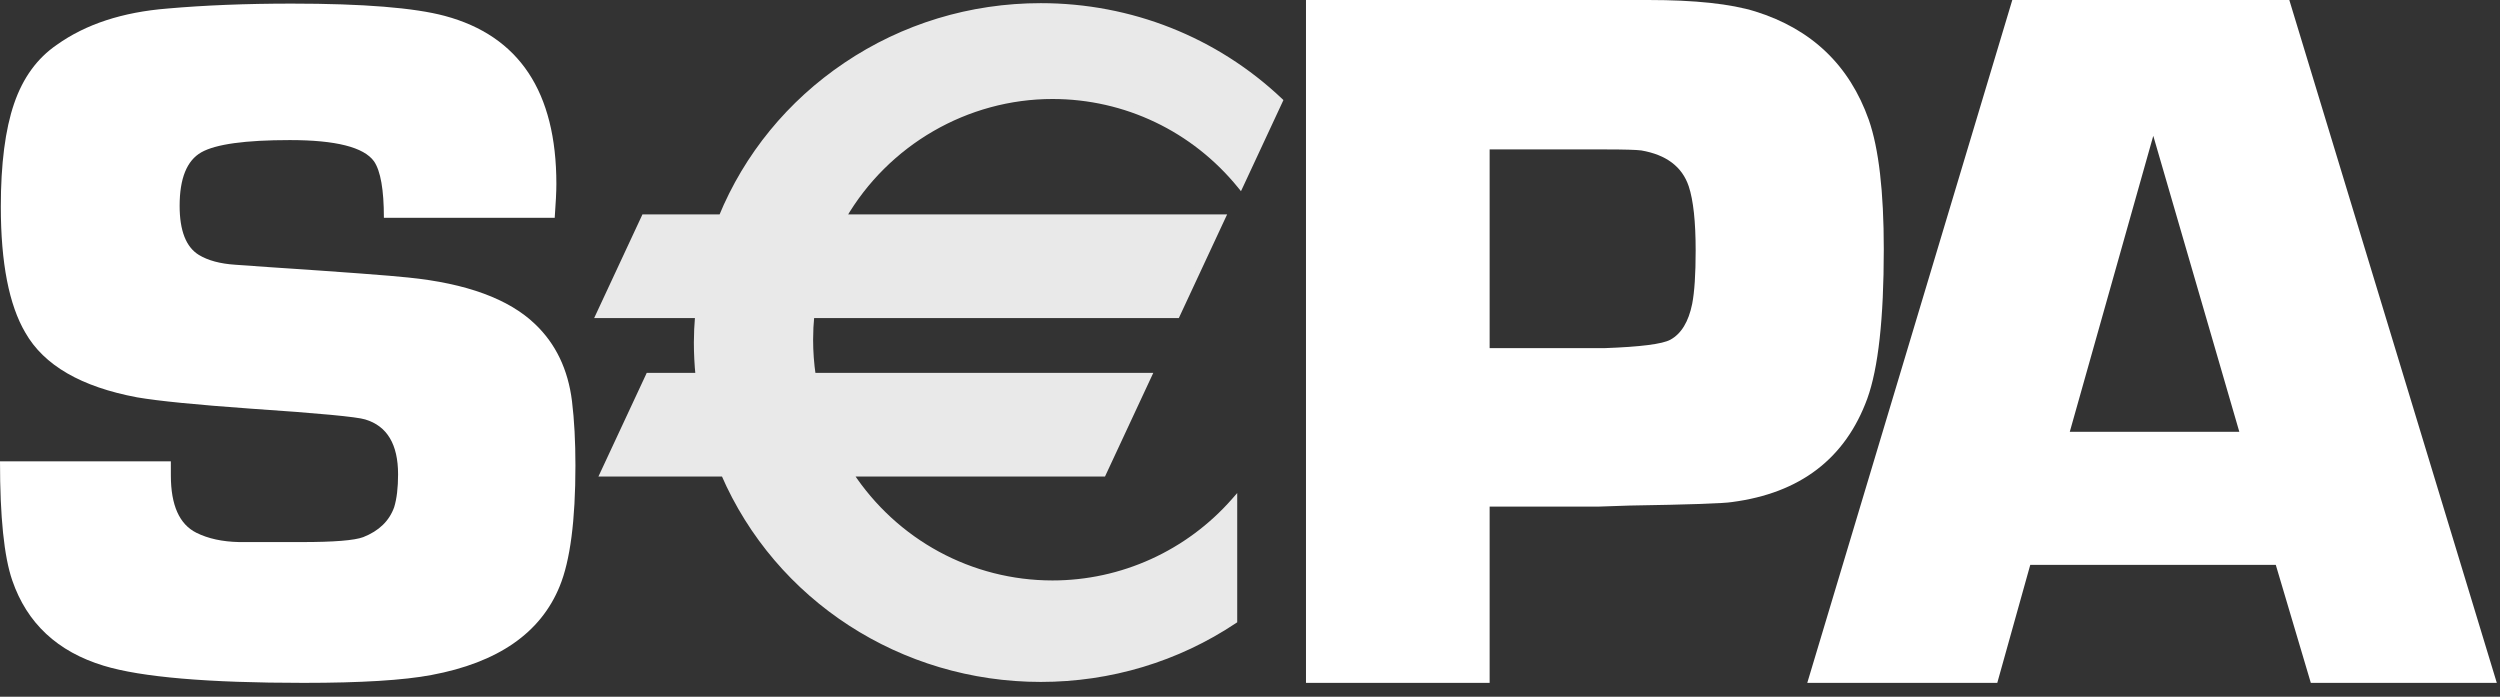 <svg width="122" height="34" viewBox="0 0 122 34" fill="none" xmlns="http://www.w3.org/2000/svg">
<rect x="0" y="0" width="122" height="34" fill="#333333" stroke="none"/>
<path d="M27.07 10.63H18.734C18.734 9.261 18.573 8.342 18.253 7.874C17.756 7.182 16.387 6.836 14.146 6.836C11.97 6.836 10.527 7.035 9.823 7.434C9.119 7.835 8.766 8.705 8.766 10.045C8.766 11.258 9.079 12.057 9.704 12.44C10.152 12.712 10.744 12.871 11.481 12.919L13.163 13.038C16.766 13.277 19.017 13.446 19.914 13.542C22.764 13.829 24.83 14.588 26.111 15.816C27.12 16.776 27.721 18.029 27.913 19.576C28.026 20.502 28.081 21.55 28.081 22.714C28.081 25.397 27.825 27.361 27.314 28.606C26.386 30.891 24.3 32.334 21.055 32.94C19.696 33.197 17.617 33.324 14.819 33.324C10.15 33.324 6.897 33.047 5.06 32.487C2.805 31.802 1.318 30.415 0.599 28.326C0.198 27.163 0 25.226 0 22.514H8.337C8.337 22.816 8.338 23.048 8.338 23.207C8.338 24.654 8.753 25.584 9.583 25.999C10.158 26.285 10.851 26.435 11.667 26.453H14.732C16.296 26.453 17.294 26.373 17.725 26.212C18.491 25.91 18.994 25.425 19.235 24.753C19.362 24.339 19.426 23.804 19.426 23.149C19.426 21.682 18.891 20.789 17.822 20.469C17.422 20.343 15.564 20.166 12.245 19.943C9.581 19.752 7.73 19.569 6.694 19.391C3.964 18.88 2.145 17.829 1.237 16.234C0.439 14.879 0.04 12.828 0.04 10.084C0.04 7.995 0.256 6.319 0.687 5.059C1.118 3.799 1.814 2.842 2.773 2.187C4.178 1.182 5.977 0.593 8.166 0.417C9.987 0.257 12.008 0.176 14.23 0.176C17.729 0.176 20.223 0.378 21.709 0.777C25.338 1.753 27.151 4.485 27.151 8.975C27.151 9.343 27.124 9.894 27.07 10.63Z" fill="white"/>
<path d="M63.732 33.325V0H76.794H78.844H80.428C82.718 0 84.465 0.187 85.666 0.561C88.412 1.422 90.254 3.186 91.198 5.85C91.685 7.249 91.929 9.354 91.929 12.166C91.929 15.546 91.659 17.975 91.124 19.454C90.053 22.379 87.849 24.064 84.521 24.5C84.129 24.566 82.464 24.624 79.524 24.671L78.037 24.721H72.694V33.325H63.732ZM72.694 16.99H78.28C80.052 16.927 81.129 16.79 81.516 16.577C82.046 16.286 82.402 15.702 82.579 14.827C82.692 14.244 82.748 13.378 82.748 12.228C82.748 10.818 82.636 9.773 82.41 9.091C82.088 8.135 81.316 7.553 80.094 7.341C79.851 7.31 79.272 7.292 78.355 7.292H72.694V16.99Z" fill="white"/>
<path d="M111.058 27.565H99.077L97.467 33.324H88.195L98.2 0H111.718L121.844 33.324H112.768L111.058 27.565ZM109.279 21.073L105.08 6.628L101.005 21.073H109.279Z" fill="white"/>
<path d="M51.363 4.689C55.059 4.689 58.358 6.393 60.526 9.062L62.458 4.917C59.437 2.059 55.325 0.297 50.79 0.297C43.729 0.297 37.689 4.565 35.21 10.607H31.443L29.219 15.379H34.065C34.028 15.822 34.004 16.265 34.004 16.717C34.004 17.264 34.033 17.805 34.087 18.338H31.651L29.428 23.112H35.326C37.875 29.001 43.84 33.135 50.79 33.135C54.293 33.135 57.543 32.085 60.234 30.29V24.44C58.067 26.91 54.897 28.471 51.363 28.471C47.233 28.471 43.599 26.339 41.483 23.112H53.832L56.056 18.338H39.666C39.582 17.764 39.536 17.177 39.536 16.579C39.536 16.174 39.557 15.774 39.597 15.379H57.435L59.658 10.607H41.139C43.187 7.07 46.998 4.689 51.363 4.689Z" fill="#E9E9E9"/>
<path d="M51.363 4.831C54.885 4.831 58.184 6.407 60.415 9.152L60.559 9.33L60.657 9.123L62.588 4.977L62.631 4.883L62.557 4.812C59.381 1.808 55.202 0.154 50.79 0.154C47.344 0.154 44.029 1.161 41.202 3.068C38.441 4.929 36.323 7.518 35.078 10.552L35.21 10.463H31.443H31.351L31.313 10.546L29.089 15.319L28.994 15.523H29.218H34.064L33.922 15.367C33.881 15.863 33.861 16.303 33.861 16.717C33.861 17.252 33.889 17.804 33.944 18.353L34.086 18.195H31.651H31.561L31.523 18.278L29.298 23.051L29.203 23.255H29.428H35.325L35.194 23.168C37.852 29.31 43.974 33.278 50.79 33.278C54.207 33.278 57.499 32.287 60.313 30.41L60.376 30.368V30.29V24.44V24.06L60.126 24.346C57.906 26.876 54.712 28.326 51.363 28.326C47.423 28.326 43.775 26.346 41.602 23.032L41.483 23.255H53.832H53.924L53.962 23.173L56.186 18.399L56.281 18.195H56.056H39.666L39.808 18.318C39.723 17.739 39.68 17.155 39.68 16.579C39.68 16.186 39.7 15.788 39.739 15.393L39.596 15.523H57.434H57.526L57.565 15.44L59.788 10.667L59.884 10.463H59.658H41.138L41.262 10.678C43.35 7.072 47.221 4.831 51.363 4.831ZM41.138 10.75H59.658L59.528 10.546L57.305 15.319L57.434 15.236H39.596H39.467L39.453 15.366C39.413 15.769 39.394 16.177 39.394 16.579C39.394 17.169 39.438 17.769 39.524 18.36L39.543 18.482H39.666H56.056L55.927 18.278L53.703 23.051L53.832 22.968H41.483H41.218L41.363 23.189C43.588 26.586 47.328 28.611 51.363 28.611C54.794 28.611 58.067 27.126 60.342 24.534L60.091 24.44V30.29L60.154 30.172C57.387 32.017 54.15 32.992 50.79 32.992C44.088 32.992 38.07 29.091 35.457 23.054L35.419 22.968H35.325H29.428L29.558 23.173L31.781 18.399L31.651 18.482H34.086H34.244L34.229 18.324C34.175 17.785 34.147 17.243 34.147 16.717C34.147 16.312 34.166 15.878 34.207 15.391L34.22 15.236H34.064H29.218L29.348 15.44L31.572 10.667L31.443 10.75H35.21H35.306L35.341 10.661C36.566 7.679 38.648 5.135 41.362 3.305C44.141 1.432 47.402 0.441 50.79 0.441C55.129 0.441 59.237 2.067 62.359 5.02L62.328 4.855L60.398 9.001L60.638 8.971C58.351 6.159 54.971 4.545 51.363 4.545C47.118 4.545 43.154 6.84 41.014 10.535L40.889 10.75H41.138Z" fill="#E9E9E9"/>
</svg>
